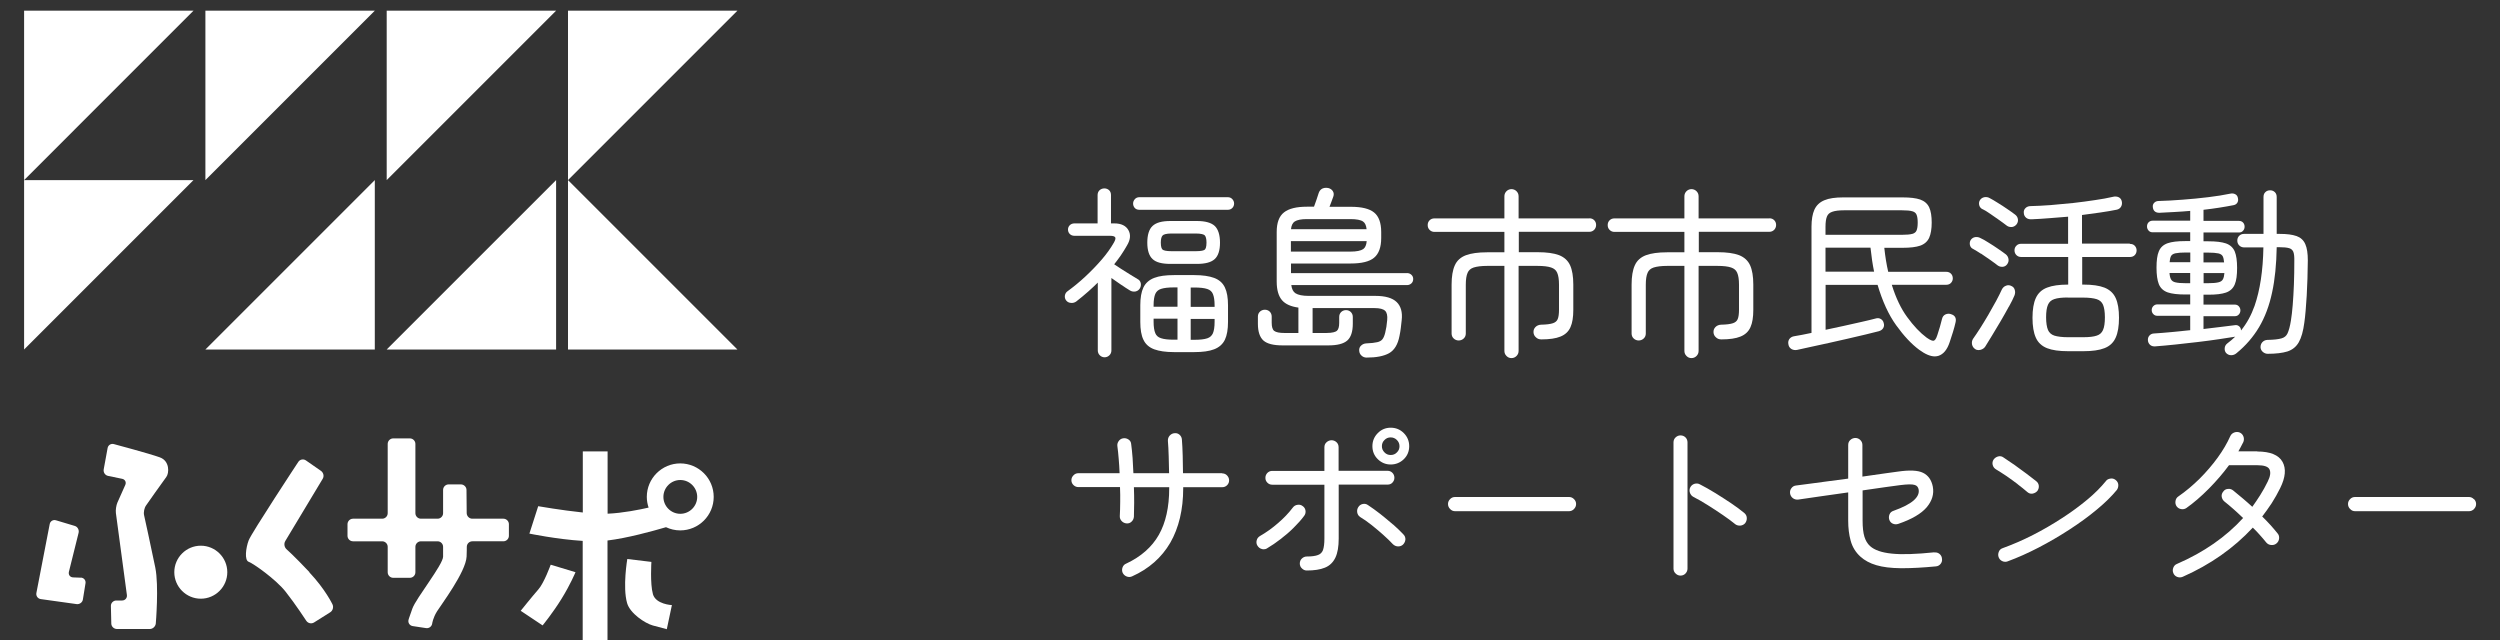 <?xml version="1.0" encoding="UTF-8"?>
<svg id="_レイヤー_1" data-name="レイヤー 1" xmlns="http://www.w3.org/2000/svg" viewBox="0 0 250 64">
  <rect x="0" y="0" width="250" height="64" fill="#333333" stroke="none"/>
  <g>
    <path d="M116.1,33.82c.3.1.73.15,1.29.15h.36v-2.09h-2.4v.31c0,.5.06.88.17,1.14.11.24.29.41.57.5Z" style="fill: none; stroke-width: 0px;"/>
    <path d="M217.54,25.34c-.22.05-.36.14-.44.28-.07.14-.12.34-.14.62h2.07v-.97h-.45c-.45,0-.79.03-1.04.08Z" style="fill: none; stroke-width: 0px;"/>
    <path d="M136.3,22.15c-.24-.16-.66-.24-1.25-.24h-4.36c-.56,0-.97.08-1.22.24-.21.14-.33.39-.37.77h7.56c-.04-.38-.16-.64-.36-.77Z" style="fill: none; stroke-width: 0px;"/>
    <path d="M136.67,24.11h-7.57v1.05h5.96c.61,0,1.03-.08,1.27-.25.2-.14.32-.41.35-.8Z" style="fill: none; stroke-width: 0px;"/>
    <path d="M217.1,27.94c.08.15.22.25.43.3.23.06.58.09,1.04.09h.45v-1.01h-2.08c.03.27.08.49.15.63Z" style="fill: none; stroke-width: 0px;"/>
    <path d="M222.28,25.62c-.08-.14-.22-.23-.43-.28-.24-.05-.59-.08-1.04-.08h-.45v.97h2.07c-.02-.27-.07-.48-.14-.62Z" style="fill: none; stroke-width: 0px;"/>
    <path d="M222.29,27.93c.08-.14.13-.35.15-.62h-2.08v1.01h.45c.46,0,.81-.03,1.04-.09.21-.05.36-.15.44-.3Z" style="fill: none; stroke-width: 0px;"/>
    <path d="M139.07,43.74c-.24,0-.45.09-.62.26-.18.17-.26.38-.26.62s.08.45.26.62c.17.18.38.26.62.26s.45-.08.62-.26c.18-.18.26-.38.26-.62s-.08-.45-.26-.62c-.17-.18-.38-.26-.62-.26Z" style="fill: none; stroke-width: 0px;"/>
    <path d="M117.16,25.13h2.41c.58,0,.8-.08.9-.15.08-.06.18-.24.18-.71,0-.38-.07-.63-.19-.74-.09-.08-.32-.17-.89-.17h-2.41c-.56,0-.79.1-.88.18-.13.11-.2.37-.2.74,0,.47.1.64.19.71.1.07.33.15.89.15Z" style="fill: none; stroke-width: 0px;"/>
    <path d="M116.1,28.9c-.28.09-.47.25-.57.5-.11.26-.17.64-.17,1.14v.15h2.4v-1.93h-.36c-.56,0-.99.05-1.29.15Z" style="fill: none; stroke-width: 0px;"/>
    <path d="M191.66,23.05c.08-.17.12-.44.12-.8s-.04-.62-.12-.8c-.07-.16-.2-.26-.41-.33-.23-.07-.57-.1-1.03-.1h-5.83c-.5,0-.89.05-1.16.15-.26.09-.43.24-.52.46-.1.23-.15.58-.15,1.03v.81h7.67c.45,0,.8-.03,1.03-.1.21-.06.34-.17.41-.33Z" style="fill: none; stroke-width: 0px;"/>
    <path d="M120.73,28.9c-.29-.1-.73-.15-1.3-.15h-.36v1.93h2.4v-.15c0-.5-.06-.88-.17-1.14-.11-.24-.29-.41-.56-.5Z" style="fill: none; stroke-width: 0px;"/>
    <path d="M121.29,33.33c.11-.26.17-.64.17-1.14v-.31h-2.4v2.09h.36c.57,0,1.01-.05,1.3-.15.27-.09.46-.25.56-.5Z" style="fill: none; stroke-width: 0px;"/>
    <path d="M204.81,30.48c-.12.29-.19.71-.19,1.26s.06.99.19,1.27c.12.27.32.46.63.56.32.11.77.16,1.35.16h1.55c.58,0,1.04-.06,1.35-.16.3-.1.5-.29.62-.56.12-.29.19-.72.19-1.27s-.06-.98-.19-1.26c-.12-.27-.32-.45-.62-.55-.32-.11-.77-.16-1.35-.16h-1.55c-.57,0-1.02.06-1.35.16-.3.1-.51.29-.63.56Z" style="fill: none; stroke-width: 0px;"/>
    <path d="M187.05,24.77h-4.5v2.4h4.85c-.07-.37-.14-.74-.2-1.13-.06-.4-.11-.83-.16-1.27Z" style="fill: none; stroke-width: 0px;"/>
  </g>
  <g>
    <path d="M122.78,19.72h-8.84c-.19,0-.35.07-.46.2-.11.13-.17.27-.17.43,0,.18.06.33.17.45.11.12.27.18.46.18h8.84c.18,0,.33-.06.45-.18.12-.12.18-.27.18-.45,0-.16-.06-.31-.18-.44-.12-.13-.27-.19-.45-.19Z" style="fill: #fff; stroke-width: 0px;"/>
    <path d="M117.05,26.39h2.63c.86,0,1.44-.16,1.79-.48.35-.32.53-.87.53-1.64s-.18-1.34-.52-1.67c-.35-.33-.95-.5-1.8-.5h-2.63c-.86,0-1.44.16-1.8.5-.35.33-.52.9-.52,1.67s.18,1.32.53,1.64c.35.33.94.48,1.79.48ZM116.08,24.27c0-.37.07-.63.2-.74.09-.08.33-.18.88-.18h2.41c.57,0,.8.1.89.17.12.11.19.37.19.74,0,.47-.1.65-.18.71-.09.07-.32.15-.9.15h-2.41c-.56,0-.79-.08-.89-.15-.09-.07-.19-.24-.19-.71Z" style="fill: #fff; stroke-width: 0px;"/>
    <path d="M108.84,29.14c.32-.29.64-.58.94-.88v6.79c0,.19.07.35.2.48.13.13.3.2.48.2s.35-.07.48-.2c.13-.13.2-.29.2-.48v-7.25c.28.2.58.4.89.62.4.27.72.48.97.63.17.1.35.13.54.1.19-.04.34-.14.44-.3.1-.16.13-.33.1-.52-.04-.19-.14-.33-.3-.41-.19-.12-.44-.27-.74-.45-.3-.18-.6-.37-.91-.57-.26-.17-.5-.33-.71-.47.22-.28.44-.57.65-.87.23-.34.45-.69.64-1.03.34-.57.38-1.08.13-1.52-.25-.44-.72-.67-1.4-.67h-.34v-2.83c0-.2-.06-.37-.19-.49-.25-.24-.69-.24-.95,0-.13.12-.2.29-.2.49v2.83h-2.31c-.19,0-.35.06-.47.18s-.18.27-.18.43c0,.18.06.33.18.45.12.12.28.18.47.18h3.56c.27,0,.45.05.51.15.06.1.01.28-.13.53-.31.54-.71,1.11-1.21,1.69-.5.58-1.05,1.15-1.64,1.7-.59.55-1.19,1.04-1.78,1.47-.15.1-.24.25-.27.43-.03.19.02.36.13.5.12.15.28.23.48.24.19.02.36-.03.51-.13.42-.33.84-.67,1.23-1.02Z" style="fill: #fff; stroke-width: 0px;"/>
    <path d="M114.03,30.53v1.66c0,.75.1,1.35.31,1.78.21.45.57.77,1.08.96.49.18,1.15.28,1.98.28h2.03c.83,0,1.49-.09,1.98-.28.5-.19.87-.52,1.08-.96.21-.44.31-1.04.31-1.78v-1.66c0-.75-.1-1.34-.31-1.78-.21-.45-.57-.77-1.08-.96-.49-.18-1.15-.28-1.98-.28h-2.03c-.83,0-1.49.09-1.98.28-.5.19-.87.52-1.08.96-.21.44-.31,1.04-.31,1.78ZM117.75,31.88v2.09h-.36c-.56,0-1-.05-1.29-.15-.28-.09-.47-.25-.57-.5-.11-.26-.17-.64-.17-1.14v-.31h2.4ZM115.36,30.68v-.15c0-.5.06-.88.17-1.14.11-.24.29-.41.57-.5.3-.1.73-.15,1.29-.15h.36v1.93h-2.4ZM121.46,31.88v.31c0,.5-.06.88-.17,1.14-.11.24-.29.41-.56.5-.29.1-.73.15-1.3.15h-.36v-2.09h2.4ZM119.07,30.68v-1.93h.36c.57,0,1.01.05,1.3.15.27.09.46.25.56.5.11.26.17.64.17,1.14v.15h-2.4Z" style="fill: #fff; stroke-width: 0px;"/>
    <path d="M140.69,27.31h-11.59v-.96h5.98c1.08,0,1.87-.19,2.33-.58.47-.39.71-1.05.71-1.96v-.61c0-.91-.24-1.57-.71-1.95-.47-.38-1.23-.57-2.33-.57h-2.13c.06-.15.12-.31.18-.47l.2-.55c.07-.19.06-.38-.05-.55-.1-.16-.26-.26-.46-.31-.6-.1-.85.21-.95.5-.05.15-.12.38-.22.67-.09.26-.17.49-.25.7h-.69c-1.07,0-1.83.19-2.31.57-.49.38-.73,1.04-.73,1.95v4.97c0,.83.18,1.46.54,1.87.34.39.89.63,1.63.73v2.54h-1.37c-.52,0-.87-.07-1.05-.21-.17-.13-.25-.41-.25-.82v-.61c0-.2-.07-.37-.2-.5-.26-.25-.7-.25-.97,0-.14.13-.21.29-.21.5v.72c0,.79.19,1.35.56,1.68.37.32.99.48,1.91.48h4.57c.9,0,1.52-.16,1.89-.48.37-.32.56-.89.56-1.68v-.68c0-.2-.07-.37-.2-.5-.26-.25-.7-.25-.96,0-.13.13-.2.29-.2.5v.59c0,.4-.08.67-.24.8-.12.09-.39.21-1.05.21h-1.37v-2.49h6.19c.52,0,.87.09,1.06.27.18.17.25.49.21.92-.03.27-.05.5-.08.68-.03.19-.07.39-.12.59-.07.29-.16.51-.28.66-.11.14-.29.24-.52.29-.25.06-.61.1-1.09.12-.2.01-.37.08-.51.21-.15.13-.22.31-.2.52.01.2.09.37.24.5.14.13.31.19.5.19.98,0,1.73-.15,2.25-.44.53-.3.88-.88,1.04-1.73.06-.28.1-.54.13-.78.02-.23.05-.5.09-.8.09-.78-.08-1.39-.5-1.8-.42-.41-1.13-.62-2.12-.62h-6.68c-.61,0-1.05-.09-1.32-.26-.23-.15-.37-.42-.42-.82h11.58c.16,0,.31-.06.43-.17.12-.11.18-.26.18-.44,0-.17-.06-.31-.18-.42-.12-.11-.26-.17-.43-.17ZM129.1,22.92c.04-.38.16-.63.37-.77.25-.16.66-.24,1.22-.24h4.36c.59,0,1.02.08,1.25.24.2.13.32.39.36.77h-7.56ZM136.67,24.11c-.03.39-.15.66-.35.8-.24.16-.66.25-1.27.25h-5.96v-1.05h7.57Z" style="fill: #fff; stroke-width: 0px;"/>
    <path d="M158.92,21.84h-7.06v-2.21c0-.2-.07-.37-.21-.51-.27-.27-.72-.28-1,0-.14.14-.21.31-.21.51v2.21h-7c-.19,0-.35.06-.48.19-.13.13-.19.29-.19.48s.06.35.19.48c.13.13.29.2.48.2h7v2.04h-1.73c-.89,0-1.6.1-2.11.29-.53.2-.91.54-1.12,1.02-.21.46-.32,1.11-.32,1.93v4.88c0,.2.07.37.21.5.28.27.73.26,1,0,.14-.13.21-.3.21-.5v-4.88c0-.52.06-.92.18-1.19.11-.26.31-.43.61-.53.32-.1.77-.16,1.34-.16h1.73v8.5c0,.2.07.37.21.51s.3.21.49.21c.2,0,.37-.07.51-.21s.21-.31.21-.51v-8.5h1.89c.58,0,1.04.05,1.36.16.3.1.5.27.61.53.12.27.18.67.18,1.19v2.5c0,.41-.04.73-.13.94-.08.2-.24.33-.47.41-.26.09-.66.14-1.2.15-.22.01-.41.09-.55.23-.15.15-.21.33-.2.53.01.2.09.37.24.5.14.14.32.21.54.21.8,0,1.45-.09,1.91-.28.48-.19.82-.51,1.01-.95.19-.42.28-1,.28-1.71v-2.54c0-.82-.11-1.47-.32-1.93-.22-.48-.6-.82-1.12-1.02-.51-.19-1.22-.29-2.12-.29h-1.89v-2.04h7.06c.19,0,.35-.07.48-.2.12-.13.19-.29.19-.48s-.06-.35-.19-.48c-.13-.13-.29-.19-.48-.19Z" style="fill: #fff; stroke-width: 0px;"/>
    <path d="M176.92,21.84h-7.06v-2.21c0-.2-.07-.37-.21-.51-.27-.27-.72-.28-1,0-.14.14-.21.31-.21.51v2.21h-7c-.19,0-.35.06-.48.19-.13.13-.19.29-.19.48s.06.35.19.48c.13.13.29.2.48.2h7v2.04h-1.73c-.89,0-1.6.1-2.11.29-.53.2-.91.54-1.12,1.02-.21.46-.32,1.11-.32,1.93v4.88c0,.2.07.37.21.5.28.27.73.26,1,0,.14-.13.21-.3.21-.5v-4.88c0-.52.06-.92.18-1.19.11-.26.31-.43.61-.53.32-.1.77-.16,1.34-.16h1.73v8.5c0,.2.07.37.21.51s.3.21.49.21c.2,0,.37-.07.51-.21s.21-.31.21-.51v-8.5h1.89c.58,0,1.04.05,1.36.16.3.1.5.27.61.53.12.27.18.67.18,1.19v2.5c0,.41-.04.73-.13.94-.08.2-.24.33-.47.41-.26.09-.66.14-1.2.15-.22.01-.41.09-.55.23-.15.15-.21.33-.2.53.01.2.09.37.24.5.14.14.32.21.54.21.8,0,1.45-.09,1.91-.28.48-.19.82-.51,1.01-.95.19-.42.28-1,.28-1.71v-2.54c0-.82-.11-1.47-.32-1.93-.22-.48-.6-.82-1.12-1.02-.51-.19-1.22-.29-2.12-.29h-1.89v-2.04h7.06c.19,0,.35-.07.48-.2.12-.13.19-.29.19-.48s-.06-.35-.19-.48c-.13-.13-.29-.19-.48-.19Z" style="fill: #fff; stroke-width: 0px;"/>
    <path d="M195.12,31.42c-.2-.07-.39-.06-.57.02s-.3.24-.35.46c-.06.25-.13.51-.21.79-.08.28-.17.55-.26.83-.13.42-.27.53-.36.55-.08.02-.28,0-.71-.31-.65-.48-1.3-1.17-1.94-2.05-.62-.84-1.14-1.93-1.54-3.23h5.43c.2,0,.37-.06.49-.19.12-.13.18-.28.18-.45,0-.19-.06-.35-.18-.47-.12-.13-.29-.19-.49-.19h-5.79c-.17-.74-.3-1.54-.39-2.4h1.84c.74,0,1.33-.07,1.74-.21.43-.15.74-.42.91-.8.16-.36.25-.87.25-1.51s-.08-1.16-.25-1.52c-.17-.37-.48-.64-.91-.79-.41-.14-1-.21-1.74-.21h-5.96c-.78,0-1.41.09-1.86.28-.47.19-.81.51-1.01.95-.19.42-.29,1-.29,1.71v10.61c-.33.07-.64.14-.93.19-.32.06-.59.11-.84.15-.2.04-.35.14-.45.28-.1.15-.13.33-.09.52.03.21.13.36.3.47.17.1.36.13.57.09.38-.08.85-.19,1.41-.31l1.79-.39c.64-.14,1.27-.28,1.9-.43.63-.15,1.21-.29,1.75-.41.53-.13.98-.24,1.33-.33.2-.06.34-.16.43-.31.09-.15.11-.32.05-.51-.04-.18-.14-.31-.29-.4-.15-.09-.33-.11-.51-.05-.37.1-.84.21-1.41.34-.57.13-1.18.27-1.83.41-.6.13-1.19.26-1.77.38v-4.49h5.2c.48,1.63,1.1,2.99,1.86,4.04.77,1.07,1.54,1.89,2.3,2.45.6.44,1.12.66,1.56.66.12,0,.24-.02.35-.05.51-.16.89-.62,1.14-1.38.11-.33.22-.67.33-1.02.11-.35.19-.67.25-.93.11-.42-.04-.72-.42-.83ZM191.25,23.38c-.23.07-.57.1-1.03.1h-7.67v-.81c0-.45.05-.8.15-1.03.09-.22.26-.37.52-.46.27-.1.67-.15,1.16-.15h5.83c.45,0,.8.03,1.03.1.21.06.34.17.41.33.08.18.12.44.12.8s-.04.62-.12.8c-.07.16-.2.26-.41.33ZM182.55,27.17v-2.4h4.5c.05.45.1.87.16,1.27.06.38.12.76.2,1.13h-4.85Z" style="fill: #fff; stroke-width: 0px;"/>
    <path d="M212.97,24.36h-4.77v-2.86c.63-.08,1.24-.16,1.83-.25.61-.09,1.16-.18,1.64-.28.2-.04.35-.15.44-.31.09-.16.11-.33.07-.52-.04-.21-.16-.35-.34-.43-.17-.07-.37-.08-.58-.02-.47.11-1.06.22-1.76.32-.7.11-1.43.2-2.19.29-.76.08-1.52.15-2.25.21-.74.05-1.41.09-1.98.1-.21,0-.39.06-.52.19-.14.13-.2.29-.18.49.01.22.1.38.25.5.14.11.33.15.53.14.54-.02,1.13-.06,1.77-.11.61-.04,1.23-.09,1.88-.15v2.71h-4.7c-.19,0-.35.06-.47.19-.13.13-.19.28-.19.46,0,.19.06.35.19.48.13.13.29.19.48.19h4.7v2.76h-.02c-.88,0-1.58.1-2.09.3-.53.2-.91.56-1.13,1.05-.22.48-.33,1.14-.33,1.97s.11,1.49.33,1.98c.22.5.6.85,1.13,1.06.51.2,1.21.3,2.09.3h1.55c.88,0,1.58-.1,2.09-.3.53-.2.91-.56,1.13-1.06.22-.48.33-1.15.33-1.98s-.11-1.49-.33-1.97c-.22-.49-.6-.84-1.13-1.05-.51-.2-1.21-.3-2.09-.3h-.13v-2.76h4.77c.2,0,.37-.06.49-.19.12-.13.18-.28.18-.47,0-.18-.06-.33-.18-.46-.12-.13-.29-.19-.49-.19ZM206.78,29.76h1.55c.58,0,1.04.06,1.35.16.3.1.5.28.62.55.12.28.19.71.19,1.26s-.06.99-.19,1.27c-.12.28-.32.46-.62.56-.31.11-.77.16-1.35.16h-1.55c-.57,0-1.03-.06-1.35-.16-.3-.1-.51-.29-.63-.56-.12-.29-.19-.72-.19-1.27s.06-.97.19-1.26c.12-.27.32-.46.63-.56.32-.11.77-.16,1.35-.16Z" style="fill: #fff; stroke-width: 0px;"/>
    <path d="M200.89,30.67c.25-.45.44-.83.56-1.13.07-.18.08-.36.03-.54-.05-.19-.16-.32-.32-.39-.18-.1-.37-.12-.56-.04-.19.07-.32.2-.41.37-.15.33-.34.71-.57,1.14-.24.44-.5.9-.77,1.37-.27.46-.54.91-.82,1.35-.28.44-.52.79-.73,1.09-.1.16-.13.34-.1.54.04.2.14.36.32.48,0,0,0,0,0,0,.1.07.22.1.34.1.07,0,.14-.01.21-.03.2-.06.36-.17.46-.33l.7-1.14c.28-.45.56-.93.85-1.42.29-.5.56-.97.8-1.42Z" style="fill: #fff; stroke-width: 0px;"/>
    <path d="M198.25,20.91c.21.1.47.26.77.47.3.21.61.42.92.64.3.22.56.4.76.56h0c.12.08.25.12.39.12.04,0,.08,0,.12,0,.18-.03.33-.12.45-.27.12-.16.16-.33.13-.52-.03-.18-.12-.33-.28-.45-.22-.17-.49-.36-.8-.57-.31-.21-.62-.42-.94-.61-.31-.2-.59-.36-.82-.48-.16-.09-.33-.11-.52-.08-.19.04-.34.14-.44.3-.09.15-.11.31-.07.49.04.18.15.31.32.41Z" style="fill: #fff; stroke-width: 0px;"/>
    <path d="M198.1,25.36c.3.2.61.41.92.63.3.22.56.4.76.56h0c.13.09.27.13.41.13.03,0,.06,0,.09,0,.19-.02.33-.11.44-.26.12-.16.16-.34.13-.52-.03-.19-.12-.34-.26-.46-.22-.17-.48-.35-.8-.57-.31-.21-.62-.42-.94-.61-.31-.2-.59-.36-.82-.46-.16-.09-.33-.11-.51-.09-.19.03-.34.13-.45.29-.09.15-.11.31-.08.49.04.19.15.33.31.4.22.12.49.28.79.48Z" style="fill: #fff; stroke-width: 0px;"/>
    <path d="M229.63,23.6c-.4-.14-.94-.21-1.63-.21h-.33v-3.69c0-.2-.06-.37-.19-.49-.13-.12-.28-.18-.47-.18s-.35.06-.47.18c-.13.12-.19.28-.19.49v3.69h-1.95c-.19,0-.35.06-.48.19-.13.13-.19.29-.19.48s.06.35.19.48c.13.13.29.2.48.2h1.94c-.04,2.32-.34,4.28-.88,5.84-.33.93-.78,1.76-1.36,2.47,0-.01,0-.03,0-.04-.01-.17-.08-.3-.2-.39-.12-.1-.26-.13-.43-.1-.4.05-.88.11-1.45.18-.53.07-1.08.13-1.67.2v-1.28h3.13c.17,0,.31-.06.41-.18.1-.11.15-.25.15-.4s-.05-.28-.15-.4c-.1-.12-.24-.18-.41-.18h-3.13v-.99h.49c.77,0,1.34-.07,1.75-.21.43-.15.73-.43.89-.83.16-.38.23-.93.23-1.64s-.08-1.26-.23-1.63c-.16-.39-.46-.67-.89-.82-.41-.14-.99-.21-1.75-.21h-.49v-.88h3.55c.17,0,.31-.06.41-.18.1-.11.15-.25.15-.4,0-.16-.05-.3-.15-.41-.1-.11-.24-.17-.41-.17h-3.55v-1.11c.53-.06,1.05-.13,1.56-.21.53-.08,1.01-.17,1.43-.25.18-.03.32-.12.4-.26.08-.14.09-.29.05-.46-.03-.18-.13-.32-.29-.39-.14-.07-.31-.08-.49-.04-.62.13-1.36.25-2.19.35-.84.1-1.71.19-2.57.25-.86.07-1.66.11-2.38.13-.18,0-.33.06-.44.17-.12.12-.17.26-.15.43.03.38.26.58.65.58h0c.47-.02.98-.05,1.53-.08.5-.03,1.03-.06,1.56-.11v.98h-3.76c-.17,0-.3.06-.41.17-.1.11-.15.24-.15.41,0,.15.05.28.15.4.1.12.24.18.41.18h3.76v.88h-.5c-.77,0-1.34.07-1.75.21-.43.15-.73.42-.89.82-.16.37-.23.92-.23,1.63s.08,1.26.23,1.64c.16.4.46.68.89.83.41.14.99.21,1.75.21h.5v.99h-3.29c-.16,0-.29.06-.4.17-.11.11-.16.25-.16.4s.05.29.16.4c.11.12.24.17.4.17h3.29v1.44c-.63.07-1.26.13-1.88.19-.66.06-1.25.11-1.76.14-.19.01-.34.09-.45.22-.11.13-.15.28-.14.46.01.19.09.34.22.46.13.11.29.16.49.15.63-.05,1.33-.11,2.07-.19.75-.08,1.49-.16,2.23-.25.74-.09,1.45-.18,2.1-.28.62-.09,1.16-.18,1.62-.25-.25.24-.52.47-.8.68-.15.12-.23.27-.25.45-.02.18.02.35.13.49.14.15.31.23.5.23,0,0,.02,0,.03,0,.19,0,.37-.07.52-.2.92-.75,1.68-1.63,2.26-2.61.58-.98,1.02-2.14,1.3-3.47.28-1.28.43-2.8.46-4.52h.24c.44,0,.78.03,1.01.1.2.06.33.18.41.36.08.2.11.51.1.93,0,.78-.01,1.57-.04,2.33-.03.75-.07,1.45-.12,2.06-.05.61-.11,1.13-.18,1.56-.09.57-.21,1-.34,1.28-.12.26-.32.42-.61.5-.31.09-.78.14-1.41.15-.2.01-.36.09-.49.22-.12.13-.19.3-.19.51.01.19.09.35.23.47.14.12.3.19.49.19.81,0,1.47-.08,1.96-.23.5-.16.89-.47,1.15-.93.25-.44.44-1.1.55-1.95.1-.68.17-1.59.24-2.7.06-1.11.1-2.3.11-3.53,0-.7-.08-1.24-.25-1.62-.17-.4-.47-.67-.89-.82ZM222.44,27.31c-.02.27-.07.48-.15.62-.08.15-.23.25-.44.3-.24.06-.58.09-1.04.09h-.45v-1.01h2.08ZM220.35,26.23v-.97h.45c.46,0,.81.03,1.04.08.21.05.35.14.43.28.07.14.12.34.14.62h-2.07ZM216.96,26.23c.02-.27.07-.48.14-.62.08-.14.22-.23.44-.28.24-.05.59-.08,1.04-.08h.45v.97h-2.07ZM219.02,27.31v1.01h-.45c-.46,0-.81-.03-1.04-.09-.21-.05-.35-.15-.43-.3-.08-.14-.13-.35-.15-.63h2.08Z" style="fill: #fff; stroke-width: 0px;"/>
    <path d="M122.22,47.32h-3.92c0-.56-.01-1.15-.03-1.75-.02-.62-.04-1.16-.08-1.61-.01-.2-.1-.37-.24-.49-.15-.13-.32-.17-.5-.15-.19.01-.35.1-.48.24-.13.15-.19.32-.18.53.04.43.06.95.08,1.55.02.56.03,1.12.04,1.68h-3.57c-.02-.52-.05-1.03-.08-1.52-.04-.53-.09-1-.14-1.37-.01-.21-.1-.37-.27-.48-.16-.11-.34-.15-.54-.12-.19.03-.34.13-.45.29-.11.16-.15.33-.12.52.05.34.09.77.13,1.25.04.45.07.93.09,1.43h-4.12c-.19,0-.36.07-.49.21-.14.14-.21.3-.21.49s.07.35.21.49c.14.13.3.2.49.2h4.16c.02.51.03,1,.02,1.48,0,.52-.02.99-.04,1.4-.01.19.04.36.18.51.13.14.29.22.48.24.21.02.38-.04.52-.18.14-.13.21-.29.23-.48.03-.85.04-1.85,0-2.96h3.53v.11c0,1.88-.35,3.45-1.04,4.66-.69,1.21-1.78,2.18-3.26,2.87-.18.07-.3.2-.37.39-.06.18-.06.36.02.54.09.17.22.29.4.36.08.03.17.05.25.05.09,0,.19-.02.28-.06,0,0,0,0,0,0,1.68-.75,2.97-1.89,3.83-3.37.85-1.48,1.29-3.31,1.29-5.44v-.11h3.91c.19,0,.35-.07.48-.2.13-.13.2-.29.2-.48s-.07-.35-.2-.49c-.13-.14-.29-.21-.49-.21Z" style="fill: #fff; stroke-width: 0px;"/>
    <path d="M139.3,52.45c-.42-.36-.85-.72-1.28-1.06-.44-.34-.85-.64-1.22-.88-.16-.12-.34-.15-.53-.11-.19.04-.34.15-.44.31-.1.16-.14.33-.11.52.03.19.12.35.29.47.34.2.72.46,1.12.78.41.33.81.66,1.19,1,.39.35.71.66.96.93.14.14.31.22.5.23.02,0,.04,0,.06,0,.17,0,.33-.06.46-.18,0,0,0,0,0,0,.14-.14.22-.31.24-.5.01-.2-.05-.37-.2-.52-.28-.3-.63-.64-1.04-1Z" style="fill: #fff; stroke-width: 0px;"/>
    <path d="M130.55,51.06c-.03-.2-.13-.35-.28-.45-.15-.12-.32-.16-.52-.13-.2.03-.35.12-.47.28-.41.54-.91,1.07-1.49,1.56-.57.5-1.18.93-1.79,1.28-.17.1-.29.25-.33.43-.05.19-.03.37.07.53.1.17.25.29.44.34.06.02.13.03.19.03.12,0,.24-.03.34-.1.44-.26.9-.57,1.36-.93.46-.35.9-.73,1.3-1.13.4-.4.76-.79,1.05-1.19.12-.16.16-.34.13-.53Z" style="fill: #fff; stroke-width: 0px;"/>
    <path d="M139.07,42.77c-.5,0-.94.18-1.29.54-.36.36-.54.8-.54,1.31s.18.95.54,1.3c.36.35.79.53,1.29.53s.95-.18,1.31-.53c.36-.35.54-.79.54-1.3s-.18-.95-.54-1.31-.8-.54-1.31-.54ZM139.95,44.62c0,.24-.08.45-.26.62-.17.18-.38.26-.62.26s-.45-.08-.62-.26c-.18-.18-.26-.38-.26-.62s.08-.45.26-.62c.17-.18.38-.26.62-.26s.45.09.62.26c.17.17.26.38.26.62Z" style="fill: #fff; stroke-width: 0px;"/>
    <path d="M139.24,48.26c.13-.13.2-.29.2-.48,0-.2-.07-.37-.2-.5-.13-.13-.29-.2-.48-.2h-4.9v-2.36c0-.2-.07-.37-.21-.5-.28-.26-.7-.26-.99,0-.15.13-.22.3-.22.51v2.36h-5.22c-.19,0-.35.07-.48.2-.13.13-.2.3-.2.5,0,.19.07.35.2.48.13.13.29.2.48.2h5.22v5.4c0,.49-.05.87-.14,1.13-.09.24-.25.41-.5.5-.26.1-.64.15-1.12.15-.19,0-.35.07-.49.2-.14.13-.21.3-.21.5,0,.19.07.36.21.49.14.14.3.21.49.21.73,0,1.34-.09,1.8-.28.48-.19.83-.53,1.06-1.01.22-.46.33-1.1.33-1.9v-5.4h4.9c.19,0,.35-.07.48-.2Z" style="fill: #fff; stroke-width: 0px;"/>
    <path d="M156.89,49.7h-11.39c-.19,0-.36.07-.49.21-.14.14-.21.3-.21.49s.07.36.21.5c.14.15.3.22.5.22h11.39c.19,0,.36-.07.5-.22.14-.14.21-.31.21-.5s-.07-.35-.21-.49c-.14-.14-.3-.21-.49-.21Z" style="fill: #fff; stroke-width: 0px;"/>
    <path d="M173.12,50.33c-.52-.35-1.05-.69-1.6-1.03-.55-.34-1.07-.63-1.54-.87-.16-.09-.34-.1-.53-.05-.19.06-.33.18-.42.35-.09.17-.1.35-.04.54.06.18.17.32.35.42.44.22.92.5,1.43.82.5.31,1.01.65,1.51.99.49.33.9.64,1.23.91h0c.13.1.28.15.44.15.03,0,.06,0,.09,0,.19-.02.36-.1.49-.26.11-.16.16-.33.15-.51-.01-.19-.09-.35-.24-.48-.36-.3-.8-.63-1.32-.98Z" style="fill: #fff; stroke-width: 0px;"/>
    <path d="M168.05,43.54c-.19,0-.35.07-.49.2-.14.13-.21.3-.21.5v12.62c0,.19.07.36.21.49.14.14.3.21.49.21.2,0,.37-.07.5-.21.13-.14.2-.3.2-.49v-12.62c0-.2-.07-.37-.2-.5-.13-.13-.3-.2-.5-.2Z" style="fill: #fff; stroke-width: 0px;"/>
    <path d="M193.45,55.23c-1.83.19-3.27.24-4.28.13-.99-.1-1.72-.35-2.16-.75-.26-.23-.45-.55-.57-.94-.12-.4-.18-.94-.18-1.59v-3.04c.84-.12,1.61-.23,2.29-.33.71-.1,1.21-.16,1.48-.2.72-.09,1.21-.1,1.46-.01.22.07.34.23.38.48.05.37-.11.71-.5,1.06-.41.36-1.09.71-2.02,1.04-.19.06-.33.18-.4.36-.07.17-.08.35-.02.54.07.19.19.32.36.39.17.07.34.08.53.02,1.35-.46,2.3-1.02,2.84-1.65.55-.65.76-1.34.62-2.08-.13-.66-.46-1.13-.98-1.38-.51-.25-1.33-.29-2.51-.12-.24.04-.7.1-1.38.19-.64.09-1.37.19-2.17.31v-3.17c0-.19-.07-.35-.21-.49-.27-.27-.7-.27-.99-.01-.15.13-.22.3-.22.51v3.36c-.64.08-1.27.16-1.9.25l-1.86.25c-.58.08-1.06.14-1.45.19-.19.02-.35.1-.47.27-.12.16-.16.33-.13.53.03.19.12.34.27.46.15.12.33.16.52.15.62-.1,1.4-.21,2.34-.34.89-.12,1.78-.25,2.68-.38v2.84c0,.72.08,1.39.25,2,.17.62.5,1.16.98,1.59.41.37.94.66,1.59.85.64.19,1.45.29,2.41.3.08,0,.16,0,.24,0,.91,0,2.01-.06,3.28-.18.2-.01.37-.1.49-.25.12-.15.17-.33.14-.51-.01-.2-.1-.37-.25-.49s-.33-.17-.51-.14Z" style="fill: #fff; stroke-width: 0px;"/>
    <path d="M201.76,48.42c.37.28.7.55.98.79.12.1.25.16.41.16.04,0,.08,0,.12-.01.19-.04.35-.13.47-.27.11-.16.16-.33.14-.52-.02-.19-.12-.35-.27-.46-.25-.2-.57-.45-.96-.74-.38-.29-.78-.58-1.19-.87-.41-.29-.78-.54-1.12-.76-.16-.12-.35-.15-.55-.09-.19.06-.34.17-.44.32-.1.16-.13.34-.08.53.05.19.16.33.32.43.32.19.67.42,1.05.67.37.26.75.53,1.12.81Z" style="fill: #fff; stroke-width: 0px;"/>
    <path d="M211.05,47.86c-.2.02-.36.1-.47.26-.49.6-1.11,1.23-1.86,1.85-.76.63-1.61,1.26-2.53,1.85-.92.6-1.9,1.17-2.9,1.68-1,.51-2.02.95-3.01,1.31-.19.06-.33.18-.4.37-.07.18-.08.36-.02.53.07.19.19.32.36.4.1.05.2.07.3.07.08,0,.15-.01.23-.04,0,0,0,0,0,0,1.01-.37,2.06-.84,3.12-1.39,1.06-.55,2.1-1.16,3.1-1.81,1-.65,1.92-1.32,2.72-1.99.81-.67,1.48-1.33,1.99-1.95.11-.15.16-.33.15-.52-.01-.19-.1-.35-.26-.48-.14-.11-.3-.17-.51-.15Z" style="fill: #fff; stroke-width: 0px;"/>
    <path d="M225.75,45.13h-1.91c.08-.14.15-.27.22-.4.1-.19.19-.36.28-.54.07-.19.07-.37,0-.55-.07-.18-.19-.31-.37-.39-.18-.07-.37-.07-.55,0-.18.07-.31.19-.39.36-.31.7-.73,1.42-1.26,2.15-.53.73-1.14,1.44-1.8,2.1-.67.66-1.39,1.27-2.13,1.78-.16.1-.26.26-.29.46-.03.19,0,.37.11.53.12.16.27.25.46.28.19.03.36,0,.52-.11.72-.51,1.48-1.16,2.25-1.94.75-.76,1.43-1.55,2.01-2.34h2.83c.68,0,1.09.14,1.22.42.14.29.08.7-.18,1.22-.22.46-.48.92-.75,1.35-.25.4-.52.79-.79,1.17-.31-.28-.62-.56-.93-.82-.35-.29-.68-.57-.99-.82-.15-.12-.32-.17-.51-.15-.2.01-.36.1-.47.26-.13.15-.19.33-.16.52.03.19.12.35.26.47.29.23.6.49.94.79.3.27.62.56.94.87-1.71,1.88-3.93,3.43-6.61,4.59-.18.07-.3.2-.37.38-.07.18-.07.36,0,.53.07.19.21.32.39.39.08.03.17.05.26.05.1,0,.19-.02.29-.06,0,0,0,0,0,0,2.76-1.22,5.11-2.87,7.01-4.92.24.23.47.47.68.71.25.27.46.53.65.76.13.16.29.25.5.27.21.02.38-.03.53-.15.16-.13.25-.3.27-.5.02-.2-.03-.38-.16-.52-.44-.55-.95-1.12-1.53-1.68.33-.43.65-.88.95-1.33.31-.49.6-1,.85-1.51.53-1.07.61-1.95.23-2.63-.38-.68-1.23-1.03-2.52-1.03Z" style="fill: #fff; stroke-width: 0px;"/>
    <path d="M247.38,49.91c-.14-.14-.3-.21-.49-.21h-11.39c-.19,0-.36.07-.49.21-.14.14-.21.3-.21.49s.07.36.21.5c.14.15.3.22.5.22h11.39c.19,0,.36-.07.5-.22.14-.14.21-.31.21-.5s-.07-.35-.21-.49Z" style="fill: #fff; stroke-width: 0px;"/>
    <path d="M8.11,57.77l-.8-.03c-.3-.01-.49-.26-.42-.56l.97-3.9c.07-.29-.1-.61-.39-.69l-1.87-.56c-.29-.09-.58.09-.63.38l-1.33,6.88c-.06.3.14.58.44.62l3.58.5c.3.04.59-.17.63-.47l.26-1.61c.05-.3-.16-.55-.46-.57Z" style="fill: #fff; stroke-width: 0px;"/>
    <path d="M15.97,45.73c-1.02-.37-4.58-1.32-4.58-1.32-.29-.08-.58.1-.63.4l-.39,2.13c-.05.3.14.59.44.65l1.4.29c.3.06.44.34.32.61l-.79,1.77c-.12.28-.19.75-.15,1.05l1.1,8.19c.04.3-.18.55-.48.55h-.58c-.3,0-.55.25-.54.55l.04,1.75c0,.3.26.55.57.55h3.28c.3,0,.57-.25.6-.55,0,0,.32-3.76-.05-5.59-.37-1.83-1.12-5.23-1.12-5.23-.07-.3.02-.74.2-.99,0,0,1.73-2.47,2.02-2.84.29-.37.37-1.61-.66-1.97Z" style="fill: #fff; stroke-width: 0px;"/>
    <path d="M20.08,54.57c-1.46,0-2.65,1.19-2.65,2.65s1.19,2.65,2.65,2.65,2.65-1.19,2.65-2.65-1.19-2.65-2.65-2.65Z" style="fill: #fff; stroke-width: 0px;"/>
    <path d="M30.95,57.22c-1.61-1.7-2.29-2.29-2.29-2.29-.23-.2-.29-.57-.13-.83l3.74-6.22c.16-.26.08-.61-.17-.79l-1.51-1.05c-.25-.17-.59-.11-.76.15,0,0-4.67,7.09-4.96,7.84-.29.76-.44,2,0,2.15.44.15,2.72,1.75,3.7,3,.98,1.24,2.06,2.9,2.06,2.9.17.25.51.33.77.17l1.62-1.02c.26-.16.36-.52.23-.79,0,0-.71-1.51-2.32-3.21Z" style="fill: #fff; stroke-width: 0px;"/>
    <path d="M50.34,51.87h-3.11c-.3,0-.55-.25-.56-.55l-.02-2.33c0-.3-.26-.55-.56-.55h-1.23c-.3,0-.55.25-.55.55v2.33c0,.3-.25.55-.55.55h-1.67c-.3,0-.55-.25-.55-.55v-6.93c0-.3-.25-.55-.55-.55h-1.67c-.3,0-.55.25-.55.55v6.93c0,.3-.25.55-.55.55h-2.92c-.3,0-.55.25-.55.55v1.16c0,.3.25.55.55.55h2.92c.3,0,.55.25.55.55v2.55c0,.3.25.55.55.55h1.67c.3,0,.55-.25.55-.55v-2.55c0-.3.25-.55.55-.55h1.67c.3,0,.55.25.55.55v.98c0,.8-2.7,4.16-3.07,5.19-.37,1.02-.39,1.14-.39,1.14-.07.3.13.58.43.62l1.32.2c.3.05.58-.16.62-.46,0,0,.07-.55.48-1.21s2.89-3.95,2.96-5.48c.02-.34.02-.98.02-.98,0-.3.25-.55.56-.55h3.1c.3,0,.55-.25.55-.55v-1.16c0-.3-.25-.55-.55-.55Z" style="fill: #fff; stroke-width: 0px;"/>
    <path d="M68.03,46.34c-1.85,0-3.35,1.5-3.35,3.35,0,.38.07.74.18,1.07-.87.2-2.6.55-4.1.61v-6.23h-2.48v6.11c-2.11-.22-4.46-.63-4.46-.63l-.88,2.74s2.75.57,5.33.73v9.91h2.48v-9.95c1.98-.24,4.45-.92,5.85-1.33.43.2.91.32,1.42.32,1.85,0,3.35-1.5,3.35-3.35s-1.5-3.35-3.35-3.35ZM68.03,51.38c-.93,0-1.69-.76-1.69-1.69s.76-1.69,1.69-1.69,1.69.76,1.69,1.69-.76,1.69-1.69,1.69Z" style="fill: #fff; stroke-width: 0px;"/>
    <path d="M53.82,58.96c-.58.66-1.75,2.12-1.75,2.12l2.19,1.46s1.02-1.24,1.9-2.67c.88-1.42,1.39-2.65,1.39-2.65l-2.48-.75s-.66,1.83-1.24,2.48Z" style="fill: #fff; stroke-width: 0px;"/>
    <path d="M65.29,59.4c-.29-1.02-.15-3.21-.15-3.21l-2.41-.29s-.48,2.81-.02,4.41c.29,1.02,1.78,2.02,2.58,2.24.8.22,1.39.37,1.39.37l.51-2.41s-1.61-.07-1.9-1.1Z" style="fill: #fff; stroke-width: 0px;"/>
    <polygon points="2.41 1.07 2.41 18.01 19.35 1.07 2.41 1.07" style="fill: #fff; stroke-width: 0px;"/>
    <polygon points="2.41 18.01 2.41 34.95 19.35 18.01 2.41 18.01" style="fill: #fff; stroke-width: 0px;"/>
    <polygon points="20.54 1.07 20.54 18.01 37.48 1.07 20.54 1.07" style="fill: #fff; stroke-width: 0px;"/>
    <polygon points="37.48 34.95 37.48 18.01 20.54 34.95 37.48 34.95" style="fill: #fff; stroke-width: 0px;"/>
    <polygon points="38.67 1.07 38.67 18.01 55.61 1.07 38.67 1.07" style="fill: #fff; stroke-width: 0px;"/>
    <polygon points="55.61 34.95 55.61 18.01 38.67 34.95 55.61 34.95" style="fill: #fff; stroke-width: 0px;"/>
    <polygon points="56.8 1.07 56.8 18.01 73.74 1.07 56.8 1.07" style="fill: #fff; stroke-width: 0px;"/>
    <polygon points="73.74 34.95 56.8 18.01 56.8 34.95 73.74 34.95" style="fill: #fff; stroke-width: 0px;"/>
  </g>
</svg>